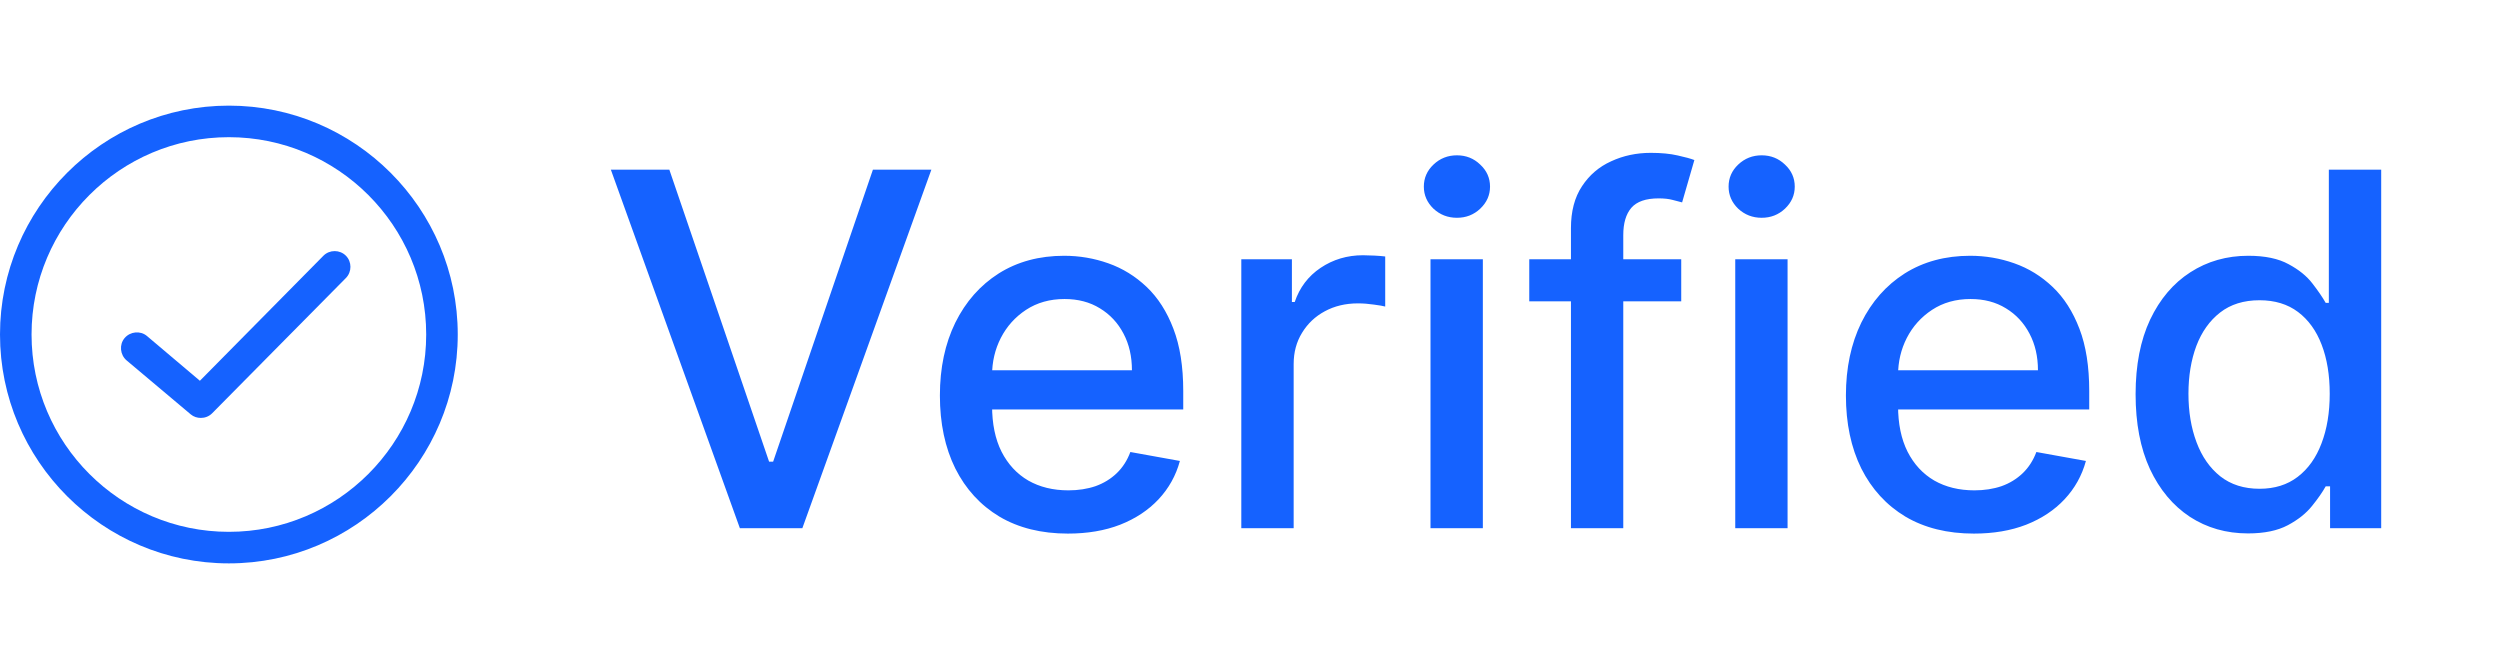 <svg width="71" height="19" viewBox="0 0 71 19" fill="none" xmlns="http://www.w3.org/2000/svg">
<path d="M6.5 16C10.082 16 13 13.082 13 9.5C13 5.918 10.082 3 6.5 3C2.918 3 0 5.918 0 9.5C0 13.082 2.918 16 6.5 16ZM6.5 3.896C9.591 3.896 12.104 6.409 12.104 9.5C12.104 12.591 9.591 15.104 6.5 15.104C3.409 15.104 0.896 12.591 0.896 9.5C0.896 6.409 3.409 3.896 6.5 3.896Z" fill="#1562FF"/>
<path d="M5.417 11.768C5.503 11.84 5.604 11.869 5.706 11.869C5.821 11.869 5.937 11.825 6.023 11.739L9.822 7.897C9.996 7.723 9.996 7.434 9.822 7.261C9.649 7.088 9.36 7.088 9.187 7.261L5.677 10.814L4.174 9.543C3.987 9.384 3.698 9.413 3.539 9.601C3.38 9.789 3.409 10.078 3.597 10.237L5.417 11.768Z" fill="#1562FF"/>
<path d="M19.009 4.818L21.842 13.111H21.957L24.791 4.818H26.451L22.787 15H21.012L17.348 4.818H19.009ZM30.328 15.154C29.575 15.154 28.927 14.993 28.384 14.672C27.843 14.347 27.426 13.891 27.131 13.305C26.839 12.715 26.693 12.024 26.693 11.232C26.693 10.449 26.839 9.76 27.131 9.163C27.426 8.567 27.837 8.101 28.364 7.766C28.894 7.432 29.514 7.264 30.223 7.264C30.654 7.264 31.072 7.335 31.476 7.478C31.88 7.62 32.243 7.844 32.565 8.149C32.886 8.454 33.14 8.85 33.325 9.337C33.511 9.821 33.604 10.41 33.604 11.102V11.629H27.534V10.516H32.147C32.147 10.124 32.068 9.778 31.909 9.477C31.75 9.172 31.526 8.931 31.237 8.756C30.952 8.58 30.618 8.492 30.233 8.492C29.816 8.492 29.451 8.595 29.139 8.8C28.831 9.003 28.593 9.268 28.424 9.596C28.258 9.921 28.175 10.274 28.175 10.655V11.525C28.175 12.035 28.264 12.47 28.443 12.827C28.626 13.185 28.879 13.459 29.204 13.648C29.529 13.833 29.908 13.926 30.343 13.926C30.624 13.926 30.881 13.886 31.113 13.807C31.345 13.724 31.546 13.601 31.715 13.439C31.884 13.277 32.013 13.076 32.102 12.837L33.509 13.091C33.397 13.505 33.194 13.868 32.903 14.18C32.614 14.488 32.252 14.728 31.814 14.901C31.38 15.07 30.884 15.154 30.328 15.154ZM35.253 15V7.364H36.69V8.577H36.77C36.909 8.166 37.154 7.843 37.505 7.607C37.86 7.369 38.261 7.249 38.709 7.249C38.801 7.249 38.911 7.253 39.037 7.259C39.166 7.266 39.267 7.274 39.34 7.284V8.706C39.28 8.689 39.174 8.671 39.022 8.651C38.869 8.628 38.717 8.616 38.564 8.616C38.213 8.616 37.9 8.691 37.625 8.84C37.353 8.986 37.137 9.19 36.978 9.452C36.819 9.71 36.74 10.005 36.74 10.337V15H35.253ZM40.626 15V7.364H42.113V15H40.626ZM41.377 6.185C41.118 6.185 40.896 6.099 40.711 5.927C40.529 5.751 40.437 5.542 40.437 5.3C40.437 5.055 40.529 4.846 40.711 4.674C40.896 4.498 41.118 4.411 41.377 4.411C41.636 4.411 41.856 4.498 42.038 4.674C42.224 4.846 42.317 5.055 42.317 5.3C42.317 5.542 42.224 5.751 42.038 5.927C41.856 6.099 41.636 6.185 41.377 6.185ZM47.747 7.364V8.557H43.431V7.364H47.747ZM44.615 15V6.479C44.615 6.001 44.719 5.605 44.928 5.29C45.137 4.972 45.413 4.735 45.758 4.58C46.103 4.42 46.477 4.341 46.882 4.341C47.18 4.341 47.435 4.366 47.647 4.415C47.859 4.462 48.017 4.505 48.12 4.545L47.772 5.748C47.702 5.728 47.613 5.705 47.503 5.678C47.394 5.648 47.261 5.634 47.105 5.634C46.744 5.634 46.486 5.723 46.33 5.902C46.177 6.081 46.101 6.339 46.101 6.678V15H44.615ZM49.281 15V7.364H50.767V15H49.281ZM50.031 6.185C49.773 6.185 49.551 6.099 49.365 5.927C49.183 5.751 49.092 5.542 49.092 5.3C49.092 5.055 49.183 4.846 49.365 4.674C49.551 4.498 49.773 4.411 50.031 4.411C50.29 4.411 50.51 4.498 50.693 4.674C50.878 4.846 50.971 5.055 50.971 5.3C50.971 5.542 50.878 5.751 50.693 5.927C50.51 6.099 50.29 6.185 50.031 6.185ZM56.058 15.154C55.306 15.154 54.658 14.993 54.114 14.672C53.574 14.347 53.156 13.891 52.861 13.305C52.57 12.715 52.424 12.024 52.424 11.232C52.424 10.449 52.57 9.76 52.861 9.163C53.156 8.567 53.567 8.101 54.094 7.766C54.625 7.432 55.244 7.264 55.954 7.264C56.385 7.264 56.802 7.335 57.206 7.478C57.611 7.62 57.974 7.844 58.295 8.149C58.617 8.454 58.87 8.85 59.056 9.337C59.242 9.821 59.334 10.41 59.334 11.102V11.629H53.264V10.516H57.878C57.878 10.124 57.798 9.778 57.639 9.477C57.48 9.172 57.256 8.931 56.968 8.756C56.683 8.58 56.348 8.492 55.964 8.492C55.546 8.492 55.181 8.595 54.87 8.8C54.562 9.003 54.323 9.268 54.154 9.596C53.988 9.921 53.905 10.274 53.905 10.655V11.525C53.905 12.035 53.995 12.47 54.174 12.827C54.356 13.185 54.61 13.459 54.934 13.648C55.259 13.833 55.639 13.926 56.073 13.926C56.355 13.926 56.612 13.886 56.844 13.807C57.076 13.724 57.276 13.601 57.445 13.439C57.614 13.277 57.743 13.076 57.833 12.837L59.24 13.091C59.127 13.505 58.925 13.868 58.633 14.18C58.345 14.488 57.982 14.728 57.545 14.901C57.11 15.07 56.615 15.154 56.058 15.154ZM63.842 15.149C63.226 15.149 62.676 14.992 62.192 14.677C61.711 14.359 61.333 13.906 61.058 13.32C60.786 12.73 60.651 12.022 60.651 11.197C60.651 10.371 60.788 9.665 61.063 9.079C61.342 8.492 61.723 8.043 62.207 7.732C62.691 7.42 63.239 7.264 63.852 7.264C64.326 7.264 64.707 7.344 64.996 7.503C65.287 7.659 65.513 7.841 65.672 8.05C65.834 8.259 65.96 8.442 66.05 8.602H66.139V4.818H67.626V15H66.174V13.812H66.05C65.96 13.974 65.831 14.16 65.662 14.369C65.496 14.577 65.267 14.76 64.976 14.915C64.684 15.071 64.306 15.149 63.842 15.149ZM64.171 13.881C64.598 13.881 64.959 13.769 65.254 13.543C65.553 13.315 65.778 12.998 65.93 12.594C66.086 12.189 66.164 11.719 66.164 11.182C66.164 10.652 66.088 10.188 65.935 9.79C65.783 9.392 65.559 9.082 65.264 8.86C64.969 8.638 64.605 8.527 64.171 8.527C63.723 8.527 63.35 8.643 63.052 8.875C62.754 9.107 62.528 9.424 62.376 9.825C62.227 10.226 62.152 10.678 62.152 11.182C62.152 11.692 62.228 12.151 62.381 12.559C62.533 12.967 62.758 13.29 63.057 13.528C63.358 13.764 63.73 13.881 64.171 13.881Z" fill="#1562FF"/>
</svg>
